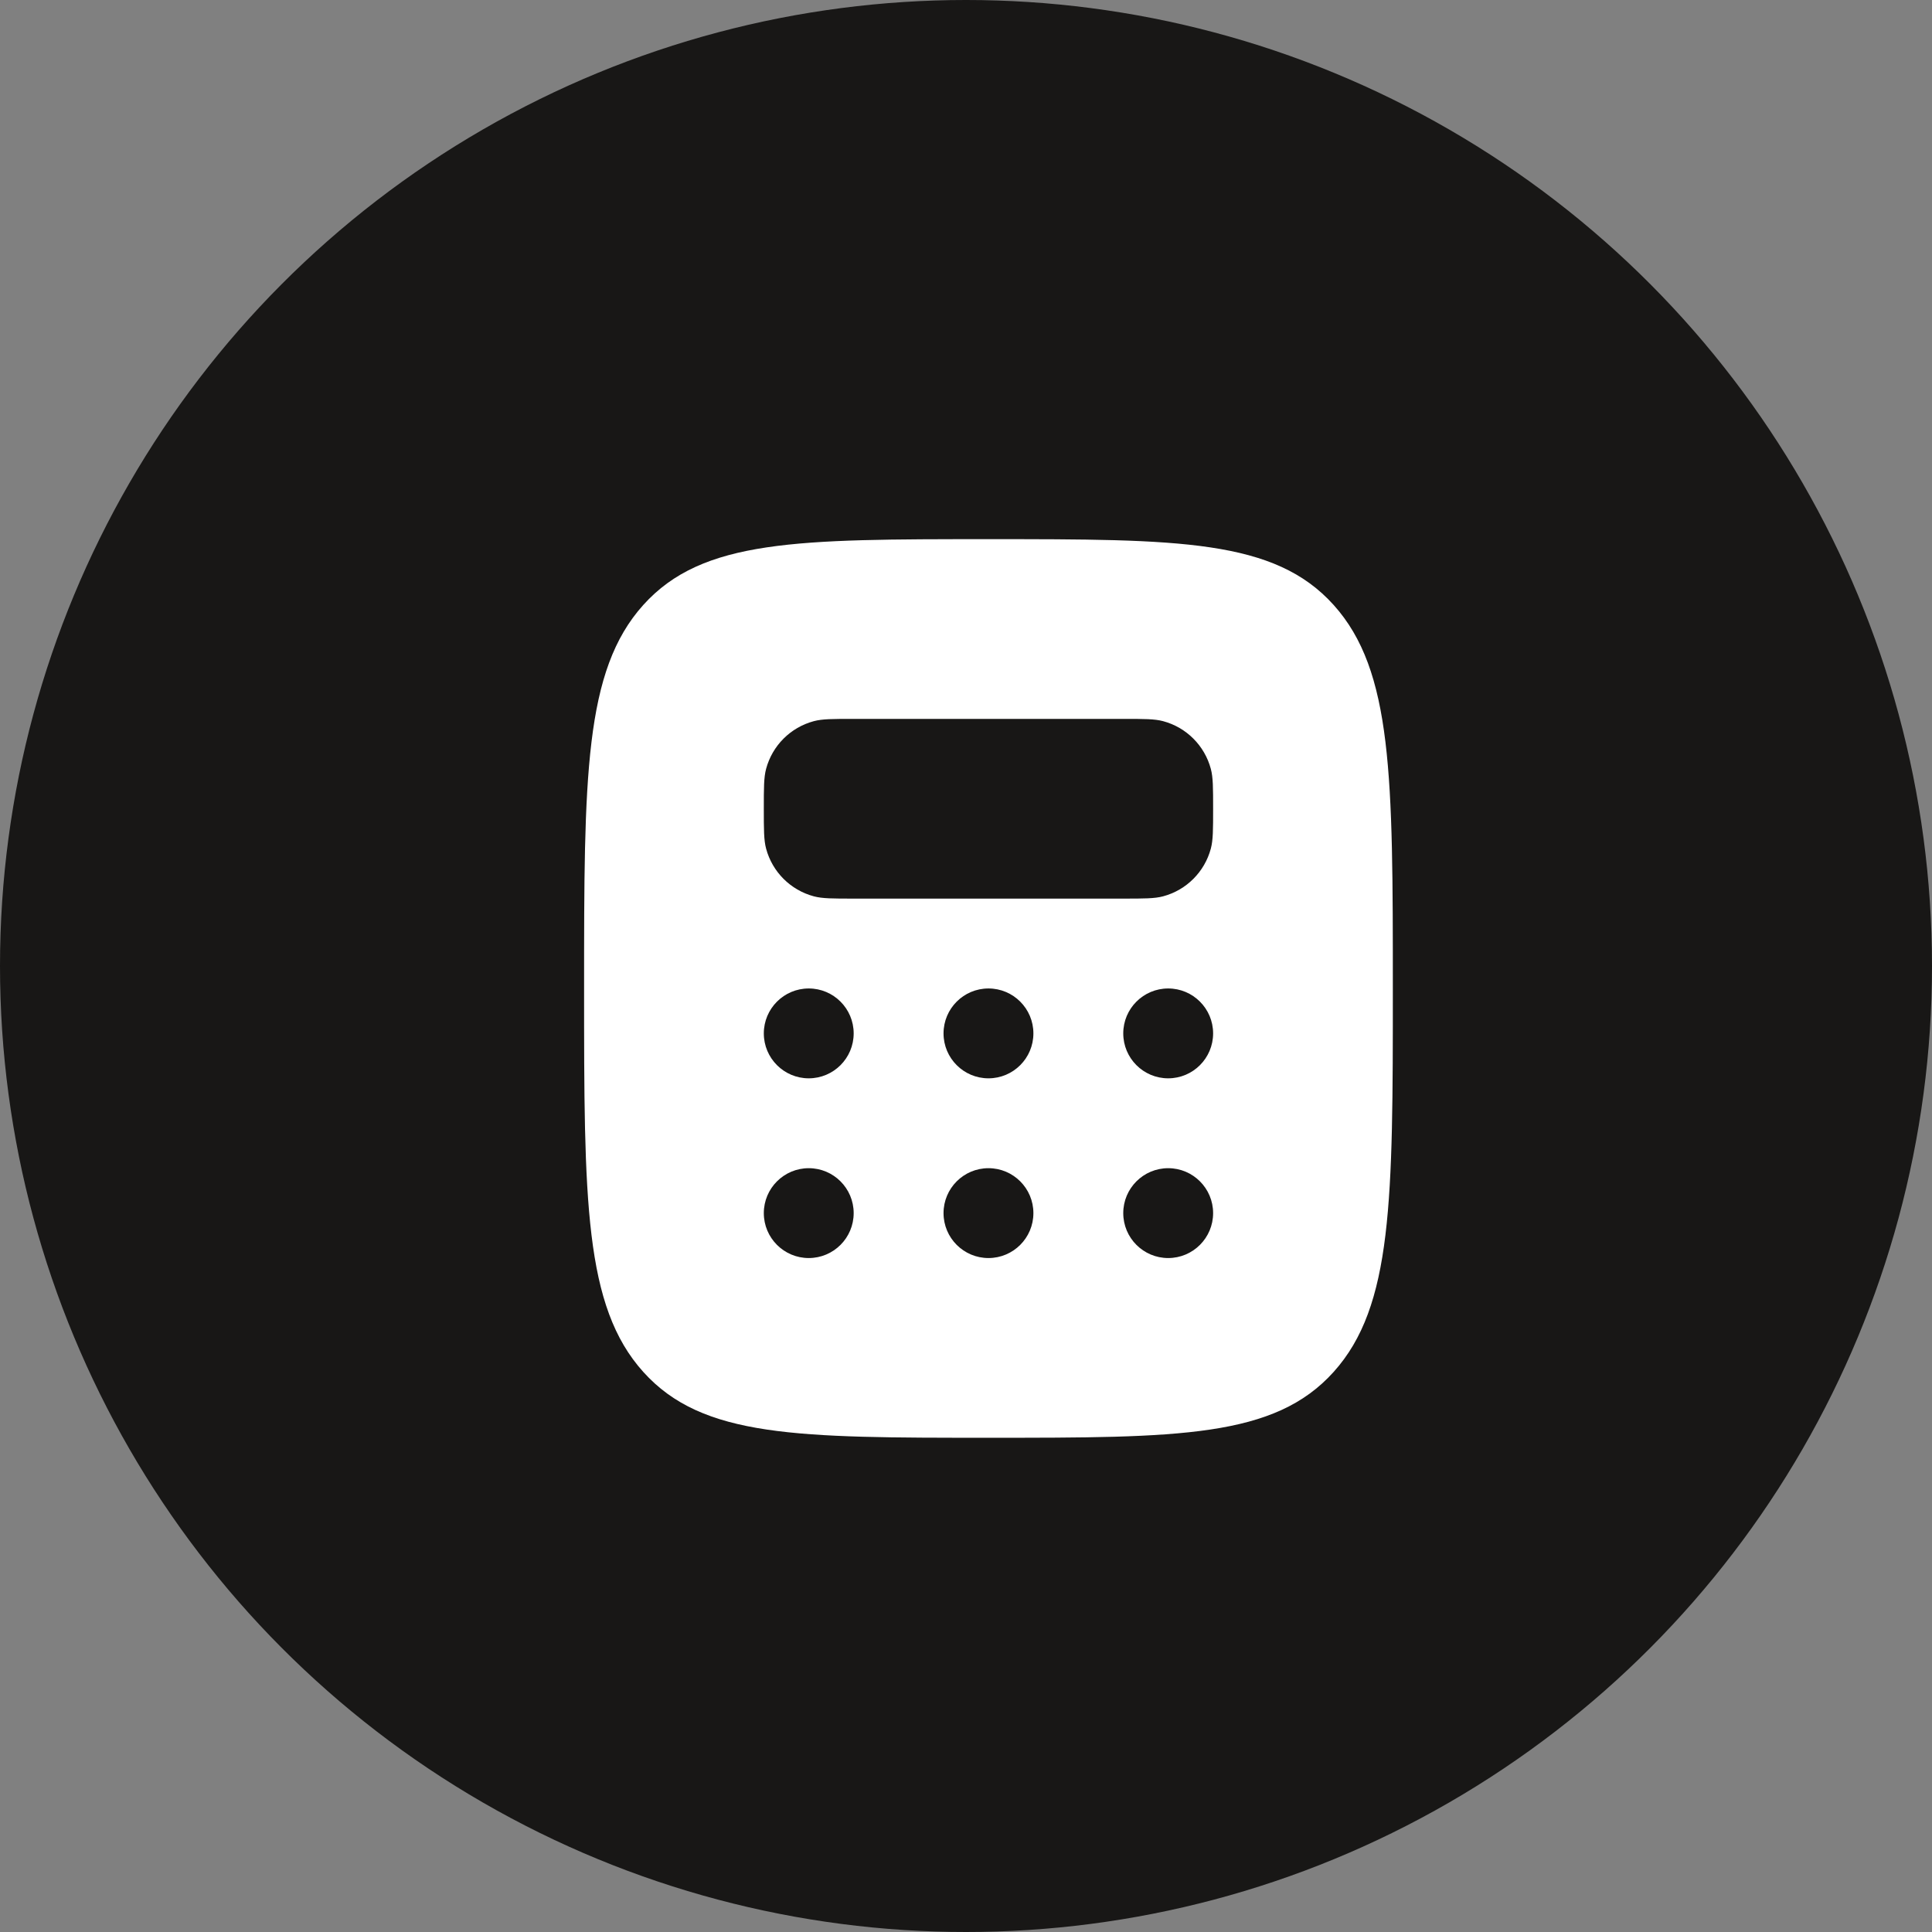 <svg width="43" height="43" viewBox="0 0 43 43" fill="none" xmlns="http://www.w3.org/2000/svg">
<rect x="0" y="0" width="43" height="43" fill="#808080" stroke="none"/>
<circle cx="21.5" cy="21.5" r="21.5" fill="#181716"/>
<path fill-rule="evenodd" clip-rule="evenodd" d="M22 32C17.757 32 15.636 32 14.318 30.535C13 29.071 13 26.714 13 22C13 17.286 13 14.929 14.318 13.464C15.636 12 17.757 12 22 12C26.243 12 28.364 12 29.682 13.464C31 14.929 31 17.286 31 22C31 26.714 31 29.071 29.682 30.535C28.364 32 26.243 32 22 32ZM25 16H19C18.535 16 18.302 16 18.112 16.051C17.594 16.19 17.19 16.594 17.051 17.112C17 17.302 17 17.535 17 18C17 18.465 17 18.698 17.051 18.888C17.19 19.406 17.594 19.81 18.112 19.949C18.302 20 18.535 20 19 20H25C25.465 20 25.698 20 25.888 19.949C26.406 19.81 26.81 19.406 26.949 18.888C27 18.698 27 18.465 27 18C27 17.535 27 17.302 26.949 17.112C26.81 16.594 26.406 16.19 25.888 16.051C25.698 16 25.465 16 25 16ZM19 23C19 23.552 18.552 24 18 24C17.448 24 17 23.552 17 23C17 22.448 17.448 22 18 22C18.552 22 19 22.448 19 23ZM22 24C22.552 24 23 23.552 23 23C23 22.448 22.552 22 22 22C21.448 22 21 22.448 21 23C21 23.552 21.448 24 22 24ZM27 23C27 23.552 26.552 24 26 24C25.448 24 25 23.552 25 23C25 22.448 25.448 22 26 22C26.552 22 27 22.448 27 23ZM26 28C26.552 28 27 27.552 27 27C27 26.448 26.552 26 26 26C25.448 26 25 26.448 25 27C25 27.552 25.448 28 26 28ZM23 27C23 27.552 22.552 28 22 28C21.448 28 21 27.552 21 27C21 26.448 21.448 26 22 26C22.552 26 23 26.448 23 27ZM18 28C18.552 28 19 27.552 19 27C19 26.448 18.552 26 18 26C17.448 26 17 26.448 17 27C17 27.552 17.448 28 18 28Z" fill="white"/>
</svg>
